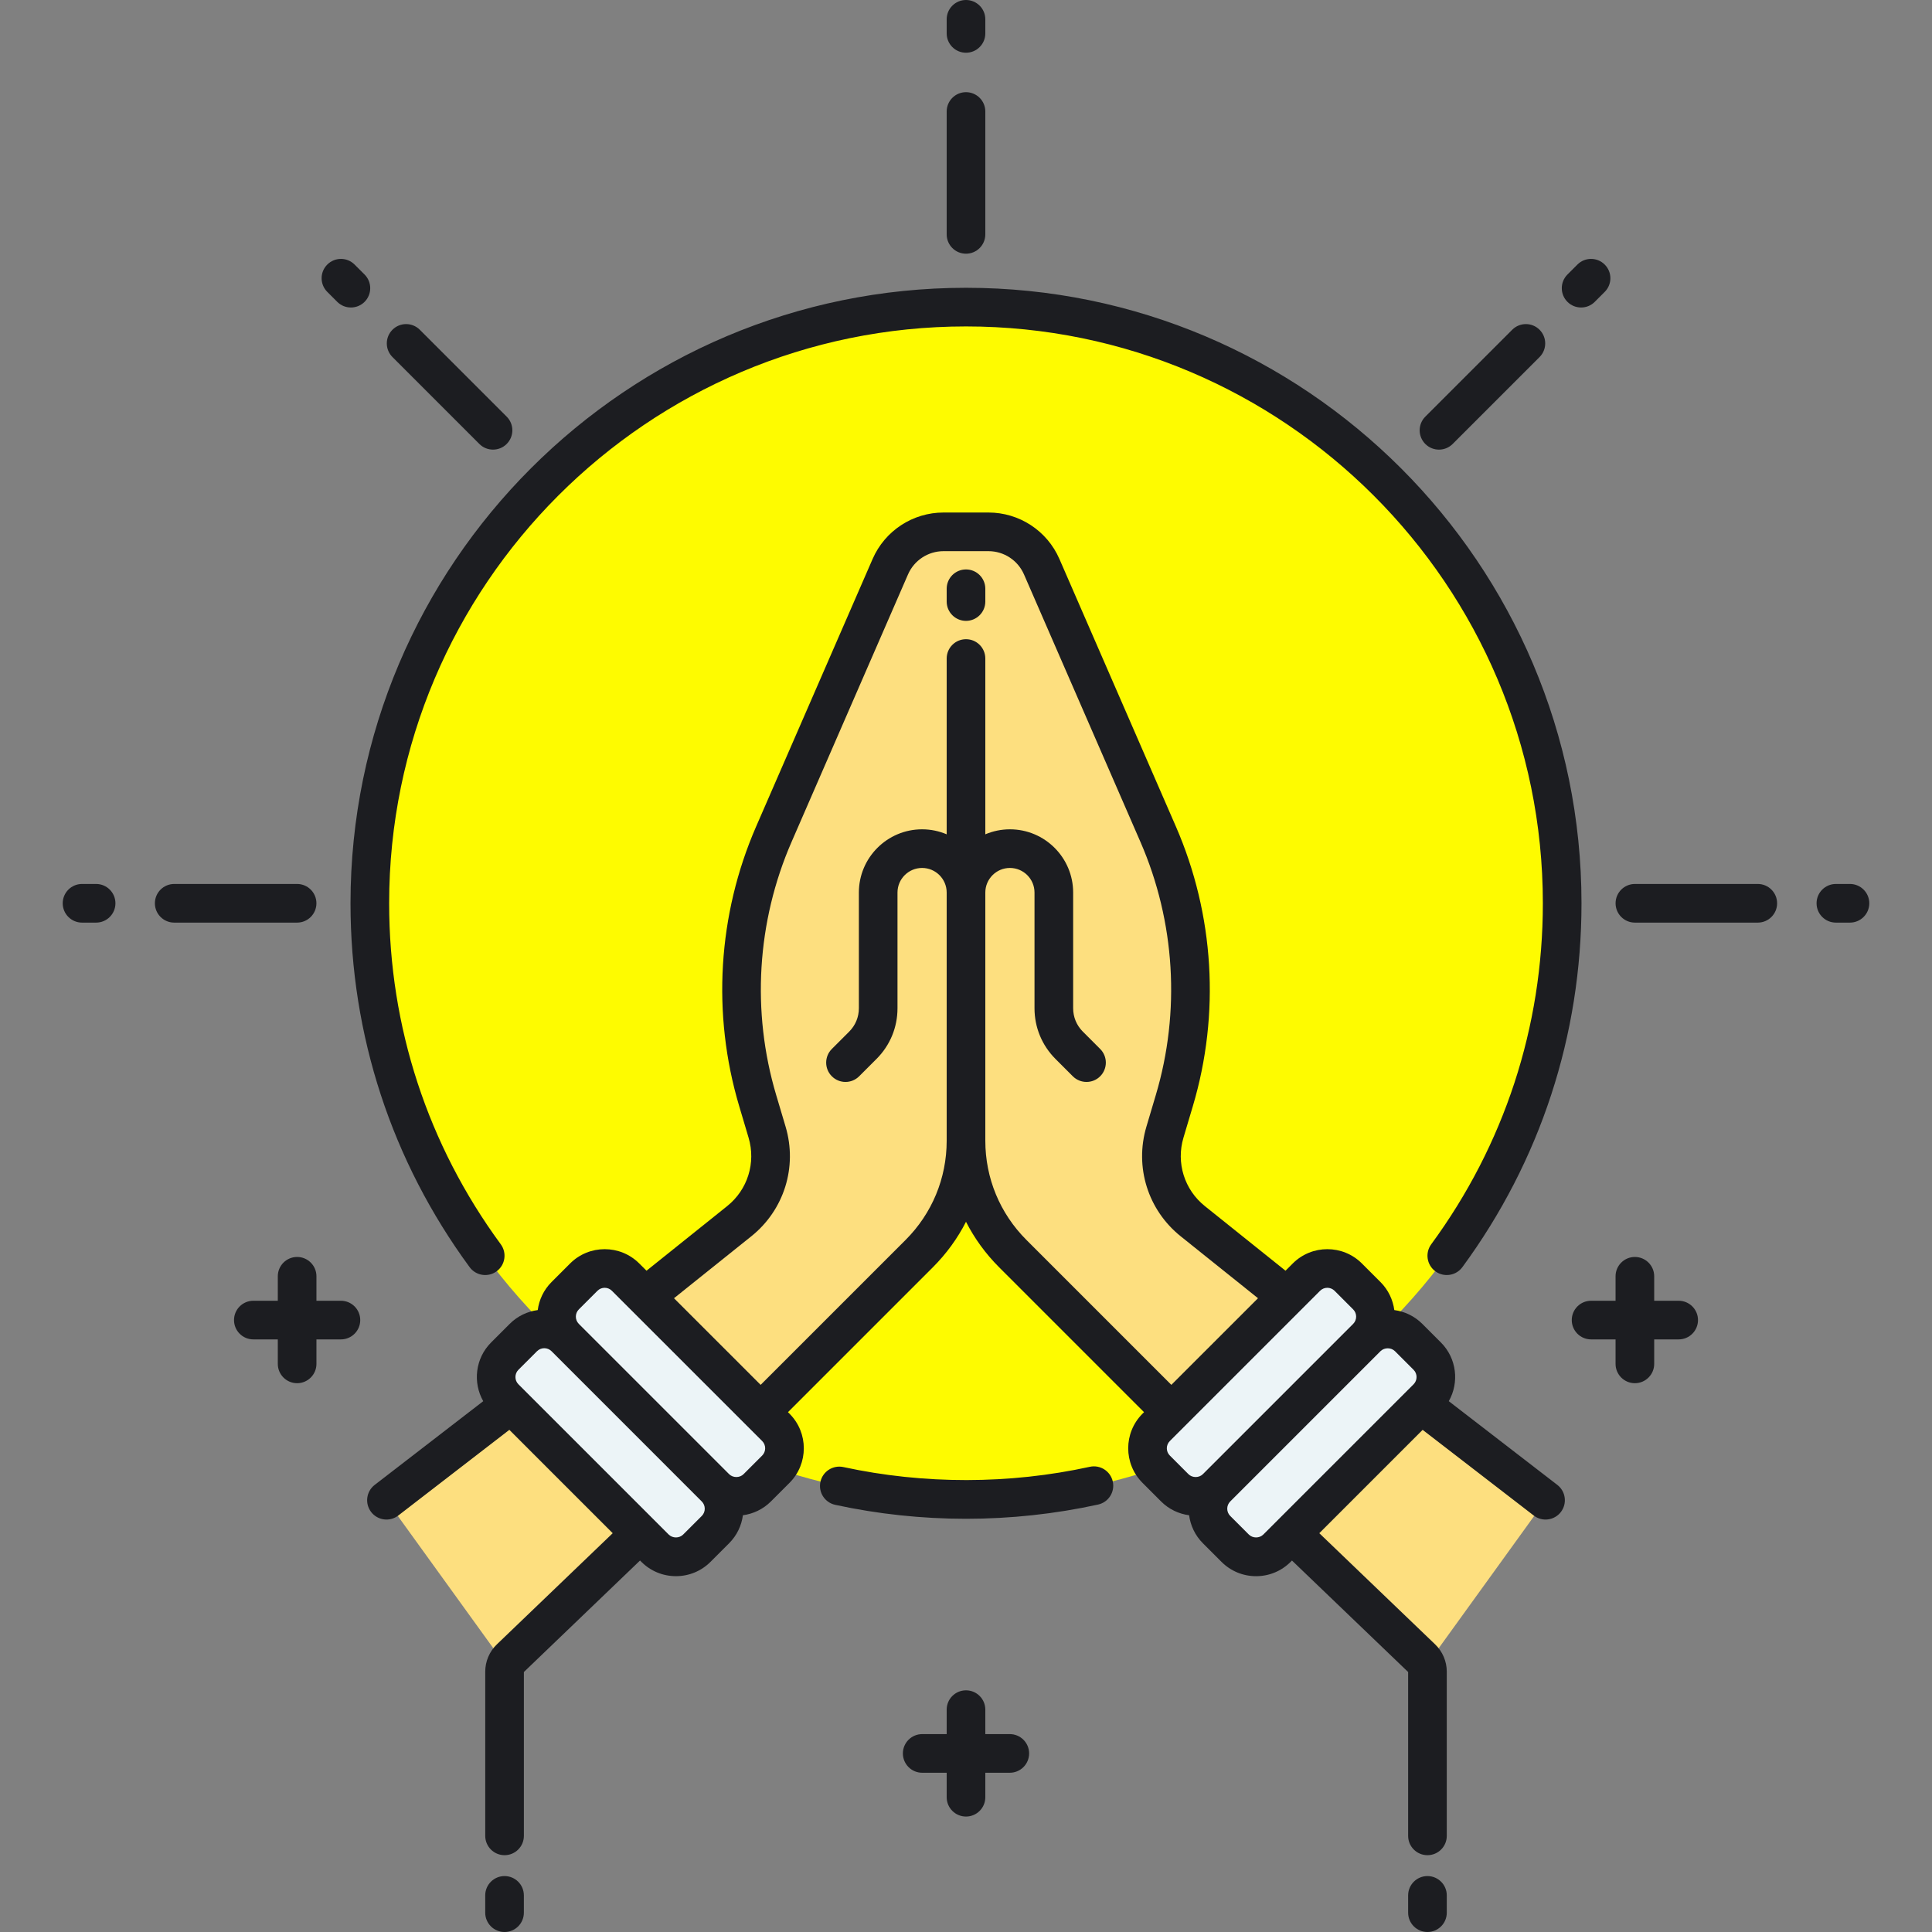 <svg xmlns="http://www.w3.org/2000/svg" width="100" height="100" viewBox="0 0 100 100" fill="none"><rect x="0" y="0" width="100" height="100" fill="#808080" stroke="none"/><path d="M26.115 86.117L33.142 79.373L26.449 72.68L20.003 77.652L26.115 86.117Z" fill="#FDDF7F"></path><path d="M73.885 86.117L66.858 79.373L73.551 72.68L79.997 77.652L73.885 86.117Z" fill="#FDDF7F"></path><path d="M40.157 73.881L32.381 66.104C31.783 65.507 30.814 65.507 30.216 66.104L29.254 67.066C28.656 67.664 28.656 68.633 29.254 69.231C28.656 68.633 27.687 68.633 27.089 69.231L26.127 70.193C25.53 70.791 25.53 71.76 26.127 72.358L33.904 80.134C34.502 80.732 35.471 80.732 36.069 80.134L37.031 79.172C37.628 78.574 37.628 77.605 37.031 77.007C37.628 77.605 38.597 77.605 39.195 77.007L40.157 76.046C40.755 75.448 40.755 74.479 40.157 73.881Z" fill="#ECF4F7"></path><path d="M73.873 70.193L72.911 69.231C72.313 68.633 71.344 68.633 70.746 69.231C71.344 68.633 71.344 67.664 70.746 67.067L69.784 66.105C69.186 65.507 68.217 65.507 67.62 66.105L59.843 73.881C59.245 74.479 59.245 75.448 59.843 76.046L60.805 77.008C61.403 77.606 62.372 77.606 62.97 77.008C62.372 77.606 62.372 78.575 62.97 79.172L63.932 80.134C64.529 80.732 65.498 80.732 66.096 80.134L73.873 72.358C74.471 71.76 74.471 70.791 73.873 70.193Z" fill="#ECF4F7"></path><path d="M61.738 63.209C60.365 62.109 59.795 60.287 60.296 58.601L60.785 56.96C62.137 52.411 61.841 47.531 59.947 43.181L53.919 29.334C53.441 28.237 52.359 27.528 51.163 27.528H50H48.838C47.641 27.528 46.559 28.237 46.081 29.334L40.054 43.181C38.16 47.531 37.863 52.411 39.216 56.96L39.704 58.601C40.205 60.287 39.636 62.109 38.263 63.209L33.39 67.113L39.371 73.095L47.58 64.886C49.129 63.336 50 61.234 50 59.042C50 61.234 50.871 63.336 52.42 64.886L60.629 73.095L66.611 67.113L61.738 63.209Z" fill="#FDDF7F"></path><path d="M60.629 73.095L52.42 64.886C50.87 63.336 50 61.234 50 59.042C50 61.234 49.129 63.336 47.58 64.886L39.371 73.095L40.157 73.881C40.745 74.469 40.753 75.417 40.183 76.017C43.267 77.051 46.568 77.612 50 77.612C53.431 77.612 56.732 77.051 59.816 76.017C59.246 75.417 59.254 74.469 59.842 73.881L60.629 73.095Z" fill="#FEFB00"></path><path d="M50 15.896C32.958 15.896 19.142 29.712 19.142 46.754C19.142 55.394 22.694 63.203 28.416 68.804C28.723 68.853 29.017 68.995 29.254 69.231C28.656 68.633 28.656 67.664 29.254 67.067L30.216 66.105C30.814 65.507 31.783 65.507 32.38 66.105L33.389 67.113L38.262 63.209C39.635 62.109 40.205 60.288 39.703 58.601L39.215 56.96C37.862 52.412 38.159 47.532 40.053 43.181L46.081 29.334C46.558 28.238 47.641 27.528 48.837 27.528H50H51.162C52.359 27.528 53.441 28.238 53.919 29.334L59.946 43.181C61.84 47.532 62.137 52.412 60.784 56.96L60.296 58.601C59.795 60.288 60.365 62.109 61.737 63.209L66.61 67.113L67.619 66.105C68.217 65.507 69.186 65.507 69.784 66.105L70.746 67.067C71.344 67.664 71.344 68.633 70.746 69.231C70.982 68.995 71.277 68.853 71.584 68.804C77.305 63.202 80.858 55.394 80.858 46.754C80.858 29.712 67.042 15.896 50 15.896Z" fill="#FEFB00"></path><path d="M53.267 90.757C53.267 91.31 52.819 91.757 52.267 91.757H51V93.024C51 93.576 50.552 94.024 50 94.024C49.448 94.024 49 93.576 49 93.024V91.757H47.733C47.181 91.757 46.733 91.31 46.733 90.757C46.733 90.205 47.181 89.757 47.733 89.757H49V88.491C49 87.938 49.448 87.491 50 87.491C50.552 87.491 51 87.938 51 88.491V89.757H52.267C52.819 89.757 53.267 90.205 53.267 90.757ZM86.888 67.327H85.621V66.06C85.621 65.508 85.173 65.06 84.621 65.06C84.069 65.06 83.621 65.508 83.621 66.06V67.327H82.354C81.802 67.327 81.354 67.775 81.354 68.327C81.354 68.879 81.802 69.327 82.354 69.327H83.621V70.594C83.621 71.146 84.069 71.594 84.621 71.594C85.173 71.594 85.621 71.146 85.621 70.594V69.327H86.888C87.44 69.327 87.888 68.879 87.888 68.327C87.888 67.775 87.44 67.327 86.888 67.327ZM17.646 67.327H16.379V66.06C16.379 65.508 15.931 65.06 15.379 65.06C14.827 65.06 14.379 65.508 14.379 66.06V67.327H13.113C12.56 67.327 12.113 67.775 12.113 68.327C12.113 68.879 12.56 69.327 13.113 69.327H14.379V70.594C14.379 71.146 14.827 71.594 15.379 71.594C15.931 71.594 16.379 71.146 16.379 70.594V69.327H17.646C18.198 69.327 18.646 68.879 18.646 68.327C18.646 67.775 18.198 67.327 17.646 67.327ZM56.407 75.922C52.244 76.833 47.819 76.837 43.654 75.935C43.115 75.819 42.582 76.161 42.465 76.701C42.348 77.241 42.691 77.773 43.231 77.89C45.442 78.369 47.719 78.612 50 78.612C52.303 78.612 54.603 78.364 56.835 77.876C57.374 77.758 57.716 77.225 57.598 76.685C57.48 76.146 56.946 75.804 56.407 75.922ZM24.308 65.588C24.635 66.033 25.261 66.129 25.706 65.802C26.151 65.475 26.247 64.849 25.92 64.404C22.14 59.257 20.142 53.154 20.142 46.754C20.142 30.29 33.536 16.896 50 16.896C66.464 16.896 79.858 30.29 79.858 46.754C79.858 53.154 77.86 59.258 74.08 64.404C73.753 64.849 73.849 65.475 74.294 65.802C74.473 65.933 74.68 65.996 74.886 65.996C75.193 65.996 75.496 65.855 75.692 65.588C79.726 60.096 81.858 53.583 81.858 46.754C81.858 29.187 67.567 14.896 50 14.896C32.433 14.896 18.142 29.187 18.142 46.754C18.142 53.583 20.274 60.096 24.308 65.588ZM26.115 97.105C25.563 97.105 25.115 97.553 25.115 98.105V99C25.115 99.552 25.563 100 26.115 100C26.668 100 27.115 99.552 27.115 99V98.105C27.115 97.553 26.668 97.105 26.115 97.105ZM73.885 97.105C73.332 97.105 72.885 97.553 72.885 98.105V99C72.885 99.552 73.332 100 73.885 100C74.437 100 74.885 99.552 74.885 99V98.105C74.885 97.553 74.437 97.105 73.885 97.105ZM80.789 78.263C80.452 78.7 79.824 78.781 79.387 78.444L73.636 74.009L68.287 79.358L74.285 85.115C74.666 85.481 74.885 85.994 74.885 86.522V95.024C74.885 95.577 74.437 96.024 73.885 96.024C73.332 96.024 72.885 95.577 72.885 95.024V86.543L66.872 80.773L66.803 80.842C66.325 81.32 65.69 81.583 65.014 81.583C64.338 81.583 63.702 81.32 63.224 80.841L62.262 79.879C61.855 79.472 61.619 78.96 61.548 78.429C61.017 78.358 60.504 78.122 60.098 77.715L59.136 76.752C58.149 75.766 58.149 74.16 59.136 73.173L59.215 73.094L51.713 65.592C51.012 64.891 50.437 64.097 50 63.239C49.563 64.097 48.988 64.891 48.287 65.592L40.785 73.094L40.865 73.173C41.852 74.16 41.852 75.766 40.865 76.752L39.903 77.714C39.496 78.121 38.983 78.358 38.453 78.429C38.382 78.96 38.145 79.472 37.738 79.879L36.776 80.841C36.298 81.319 35.663 81.582 34.987 81.582C34.311 81.582 33.675 81.319 33.197 80.841L33.128 80.772L27.116 86.543V95.024C27.116 95.576 26.668 96.024 26.116 96.024C25.564 96.024 25.116 95.576 25.116 95.024V86.522C25.116 85.994 25.334 85.481 25.715 85.115L31.714 79.358L28.069 75.714L26.364 74.008L20.614 78.444C20.177 78.781 19.549 78.7 19.211 78.262C18.874 77.825 18.955 77.197 19.392 76.86L25.012 72.525C24.464 71.559 24.598 70.308 25.42 69.486L26.383 68.523C26.79 68.116 27.302 67.88 27.833 67.809C27.904 67.278 28.14 66.766 28.547 66.359L29.509 65.397C30.496 64.41 32.101 64.41 33.088 65.397L33.464 65.772L37.638 62.428C38.698 61.579 39.133 60.188 38.746 58.886L38.258 57.245C36.84 52.478 37.152 47.341 39.137 42.781L45.165 28.935C45.802 27.472 47.243 26.528 48.838 26.528H51.163C52.758 26.528 54.2 27.472 54.836 28.935L60.864 42.781C62.849 47.341 63.162 52.478 61.744 57.245L61.256 58.886C60.868 60.188 61.303 61.579 62.364 62.428L66.538 65.772L66.913 65.397C67.9 64.41 69.505 64.41 70.492 65.397L71.454 66.359C71.861 66.766 72.097 67.279 72.169 67.809C72.699 67.88 73.212 68.117 73.619 68.524L74.581 69.486C75.403 70.308 75.537 71.56 74.989 72.525L80.609 76.86C81.045 77.198 81.126 77.825 80.789 78.263ZM36.323 77.715L28.547 69.938C28.447 69.838 28.313 69.783 28.172 69.783C28.03 69.783 27.897 69.838 27.796 69.938L26.834 70.9C26.627 71.107 26.627 71.444 26.834 71.651L27.156 71.972C27.156 71.972 27.156 71.972 27.156 71.973L30.723 75.539L34.611 79.427C34.812 79.628 35.161 79.628 35.361 79.427L36.324 78.465C36.53 78.258 36.53 77.922 36.323 77.715ZM39.45 74.588L31.673 66.812C31.57 66.708 31.434 66.656 31.298 66.656C31.162 66.656 31.026 66.708 30.923 66.812L29.961 67.774C29.754 67.981 29.754 68.317 29.961 68.524L37.738 76.301C37.938 76.501 38.288 76.501 38.488 76.301L39.45 75.339C39.657 75.132 39.657 74.795 39.45 74.588ZM60.629 71.68L65.114 67.196L61.112 63.99C59.414 62.629 58.718 60.402 59.338 58.316L59.826 56.675C61.11 52.359 60.827 47.708 59.03 43.58L53.002 29.733C52.683 29.001 51.961 28.528 51.163 28.528H48.838C48.039 28.528 47.317 29.001 46.998 29.733L40.97 43.58C39.173 47.708 38.89 52.359 40.174 56.675L40.662 58.316C41.283 60.402 40.586 62.629 38.888 63.99L34.886 67.196L39.371 71.68L46.873 64.179C48.245 62.807 49 60.983 49 59.043V46.198C49 45.496 48.429 44.925 47.727 44.925C47.025 44.925 46.454 45.496 46.454 46.198V52.187C46.454 53.178 46.069 54.11 45.368 54.81L44.47 55.708C44.079 56.099 43.446 56.099 43.056 55.708C42.665 55.318 42.665 54.685 43.056 54.294L43.954 53.396C44.277 53.073 44.455 52.644 44.455 52.187V46.198C44.455 44.393 45.923 42.925 47.727 42.925C48.179 42.925 48.609 43.018 49 43.184V34.085C49 33.533 49.448 33.085 50 33.085C50.553 33.085 51 33.533 51 34.085V43.184C51.392 43.018 51.822 42.925 52.273 42.925C54.078 42.925 55.546 44.393 55.546 46.198V52.187C55.546 52.644 55.724 53.073 56.047 53.396L56.945 54.294C57.335 54.685 57.335 55.318 56.945 55.708C56.75 55.904 56.494 56.001 56.238 56.001C55.982 56.001 55.726 55.904 55.53 55.709L54.632 54.811C53.932 54.11 53.546 53.178 53.546 52.188V46.198C53.546 45.496 52.975 44.925 52.273 44.925C51.571 44.925 51 45.496 51 46.198V59.043C51 60.983 51.756 62.807 53.128 64.179L60.629 71.68ZM61.512 76.301C61.712 76.501 62.062 76.501 62.262 76.301L70.039 68.524C70.246 68.317 70.246 67.98 70.039 67.774L69.077 66.811C68.974 66.708 68.838 66.656 68.702 66.656C68.566 66.656 68.43 66.708 68.327 66.811L60.55 74.588C60.343 74.795 60.343 75.132 60.55 75.338L61.512 76.301ZM65.389 79.427L73.166 71.651C73.373 71.444 73.373 71.107 73.166 70.9L72.204 69.938C72.003 69.738 71.654 69.738 71.453 69.938L63.677 77.715C63.47 77.922 63.47 78.259 63.677 78.465L64.639 79.427C64.839 79.628 65.189 79.628 65.389 79.427ZM50 29.474C49.448 29.474 49 29.921 49 30.474V31.136C49 31.688 49.448 32.136 50 32.136C50.552 32.136 51 31.688 51 31.136V30.474C51 29.921 50.552 29.474 50 29.474ZM50 13.132C50.552 13.132 51 12.684 51 12.132V5.771C51 5.219 50.552 4.771 50 4.771C49.448 4.771 49 5.219 49 5.771V12.132C49 12.684 49.448 13.132 50 13.132ZM50 2.729C50.552 2.729 51 2.281 51 1.729V1C51 0.448 50.552 0 50 0C49.448 0 49 0.448 49 1V1.729C49 2.281 49.448 2.729 50 2.729ZM74.481 23.273C74.737 23.273 74.993 23.175 75.189 22.98L79.687 18.482C80.077 18.091 80.077 17.458 79.687 17.068C79.296 16.677 78.663 16.677 78.272 17.068L73.774 21.566C73.384 21.956 73.384 22.589 73.774 22.98C73.97 23.175 74.225 23.273 74.481 23.273ZM81.838 15.916C82.094 15.916 82.35 15.819 82.545 15.623L83.06 15.108C83.451 14.717 83.451 14.084 83.06 13.694C82.67 13.303 82.036 13.303 81.646 13.694L81.131 14.209C80.74 14.6 80.74 15.233 81.131 15.624C81.326 15.819 81.582 15.916 81.838 15.916ZM90.983 45.754H84.622C84.07 45.754 83.622 46.202 83.622 46.754C83.622 47.306 84.07 47.754 84.622 47.754H90.983C91.535 47.754 91.983 47.306 91.983 46.754C91.983 46.202 91.535 45.754 90.983 45.754ZM95.754 45.754H95.025C94.473 45.754 94.025 46.202 94.025 46.754C94.025 47.306 94.473 47.754 95.025 47.754H95.754C96.306 47.754 96.754 47.306 96.754 46.754C96.754 46.202 96.306 45.754 95.754 45.754ZM16.378 46.754C16.378 46.202 15.93 45.754 15.378 45.754H9.017C8.465 45.754 8.017 46.202 8.017 46.754C8.017 47.306 8.465 47.754 9.017 47.754H15.378C15.93 47.754 16.378 47.306 16.378 46.754ZM4.975 45.754H4.246C3.694 45.754 3.246 46.202 3.246 46.754C3.246 47.306 3.694 47.754 4.246 47.754H4.975C5.527 47.754 5.975 47.306 5.975 46.754C5.975 46.202 5.527 45.754 4.975 45.754ZM24.812 22.98C25.007 23.175 25.263 23.272 25.519 23.272C25.775 23.272 26.031 23.175 26.226 22.979C26.617 22.589 26.617 21.956 26.226 21.565L21.728 17.067C21.337 16.677 20.704 16.677 20.314 17.067C19.923 17.458 19.923 18.091 20.314 18.481L24.812 22.98ZM17.455 15.623C17.651 15.819 17.907 15.916 18.163 15.916C18.418 15.916 18.674 15.819 18.87 15.624C19.26 15.233 19.26 14.6 18.87 14.209L18.354 13.694C17.964 13.303 17.331 13.303 16.94 13.694C16.549 14.084 16.549 14.717 16.94 15.108L17.455 15.623Z" fill="#1C1D21"></path></svg>